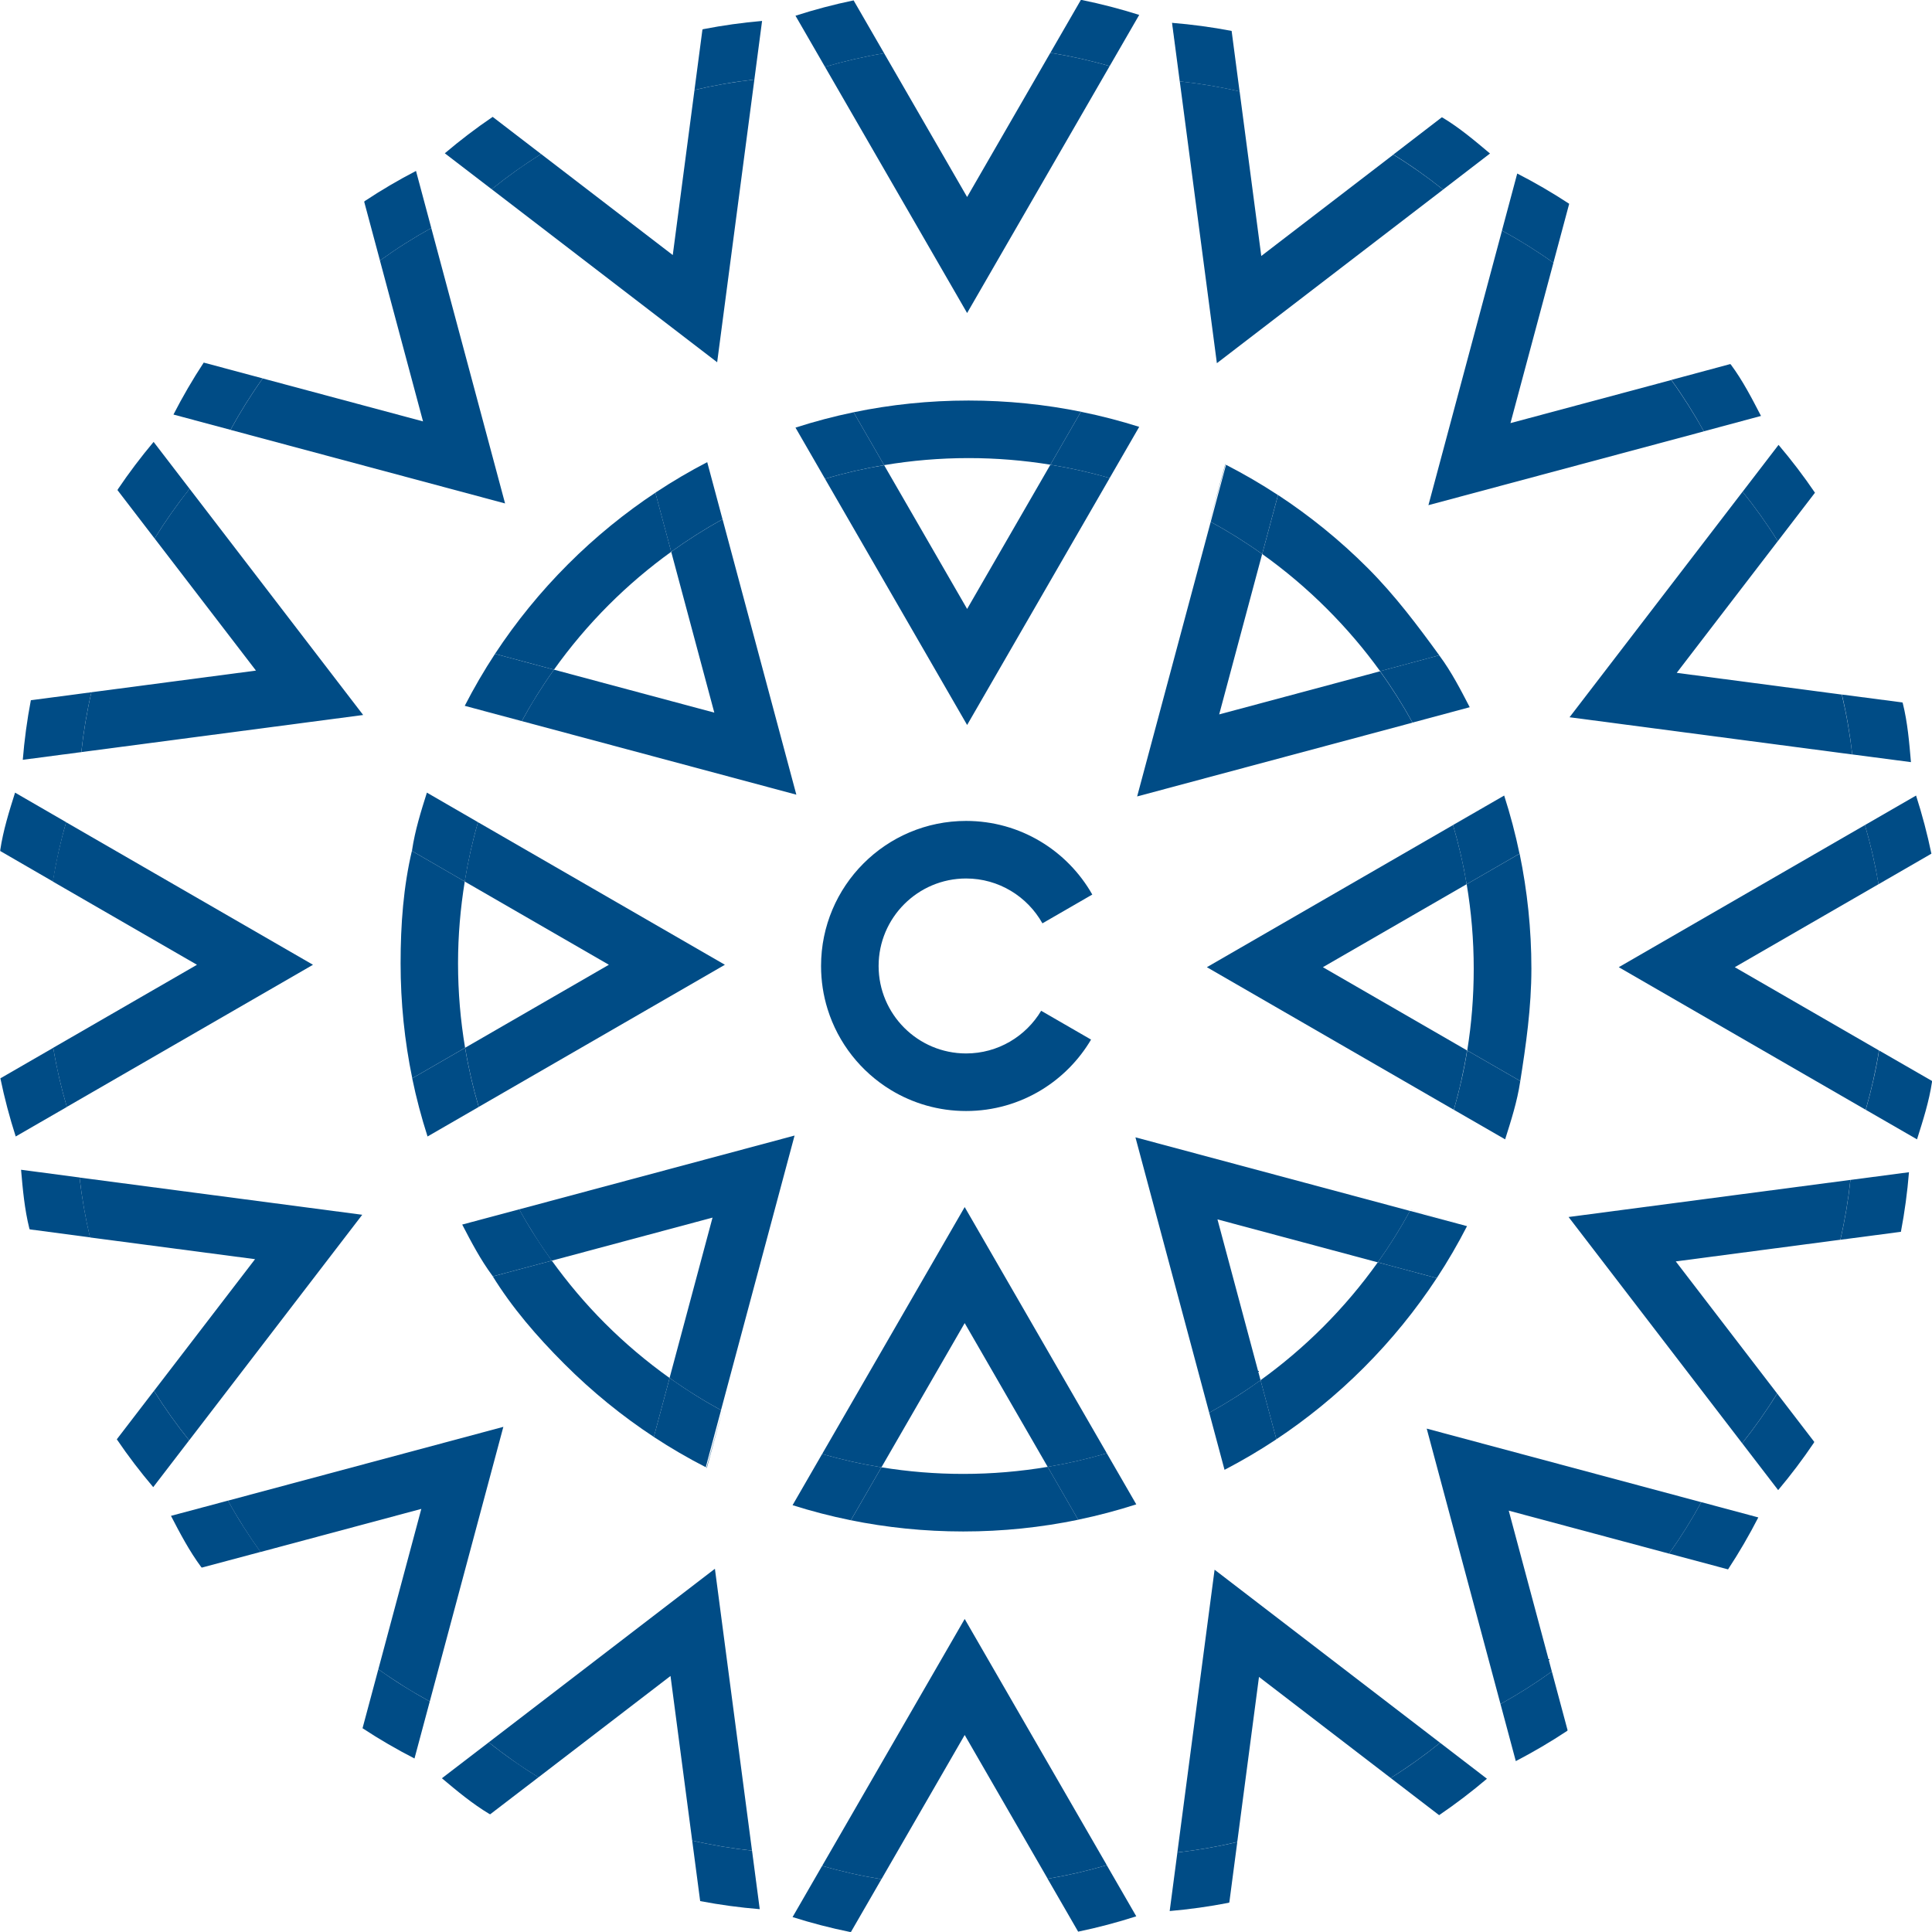 <?xml version="1.0" encoding="UTF-8"?> <svg xmlns="http://www.w3.org/2000/svg" width="300" height="300" viewBox="0 0 300 300" fill="none"> <path fill-rule="evenodd" clip-rule="evenodd" d="M150.013 163.579C142.523 163.579 136.43 157.486 136.43 149.995C136.43 142.506 142.523 136.411 150.013 136.411C155.1 136.411 159.54 139.225 161.867 143.376L169.61 138.905C165.741 132.081 158.417 127.473 150.013 127.473C137.576 127.473 127.493 137.557 127.493 149.995C127.493 152.327 127.847 154.577 128.506 156.692C130.15 161.983 133.693 166.436 138.335 169.257C141.741 171.326 145.738 172.518 150.013 172.518C154.288 172.518 158.285 171.326 161.69 169.257C164.867 167.327 167.529 164.631 169.42 161.427L161.672 156.953C159.298 160.919 154.962 163.579 150.013 163.579Z" fill="#004C86"></path> <path fill-rule="evenodd" clip-rule="evenodd" d="M162.25 227.026L156.595 217.231Z" fill="#004C86"></path> <path fill-rule="evenodd" clip-rule="evenodd" d="M149.796 187.432L127.661 225.777C130.662 226.643 133.736 227.334 136.87 227.843L137.339 227.03L137.903 226.054L149.796 205.449L156.6 217.235L162.255 227.03L162.684 227.774C165.811 227.25 168.875 226.543 171.867 225.662L163.379 210.96L149.796 187.432Z" fill="#004C86"></path> <path fill-rule="evenodd" clip-rule="evenodd" d="M162.245 227.03L156.59 217.235L149.788 205.45L162.245 227.03Z" fill="#004C86"></path> <path fill-rule="evenodd" clip-rule="evenodd" d="M137.332 227.027L136.862 227.84L137.895 226.051L137.332 227.027Z" fill="#004C86"></path> <path fill-rule="evenodd" clip-rule="evenodd" d="M162.682 227.774C158.415 228.49 154.037 228.868 149.57 228.868C145.247 228.868 141.004 228.514 136.868 227.843L132.136 236.04H131.985C137.668 237.197 143.549 237.806 149.57 237.806C155.685 237.806 161.656 237.178 167.422 235.985L163.378 228.978L162.682 227.774Z" fill="#004C86"></path> <path fill-rule="evenodd" clip-rule="evenodd" d="M136.867 227.841C133.733 227.332 130.66 226.641 127.659 225.774L123.069 233.724C125.98 234.644 128.954 235.42 131.985 236.036H132.135L136.867 227.841Z" fill="#004C86"></path> <path fill-rule="evenodd" clip-rule="evenodd" d="M171.857 225.656C168.865 226.537 165.801 227.244 162.674 227.768L163.369 228.972L167.414 235.979C170.485 235.342 173.495 234.543 176.441 233.596L171.857 225.656Z" fill="#004C86"></path> <path fill-rule="evenodd" clip-rule="evenodd" d="M132.134 236.041L136.866 227.844Z" fill="#004C86"></path> <path fill-rule="evenodd" clip-rule="evenodd" d="M162.251 290.986L156.596 281.191Z" fill="#004C86"></path> <path fill-rule="evenodd" clip-rule="evenodd" d="M149.796 251.39L127.661 289.735C130.662 290.601 133.736 291.292 136.87 291.801L137.339 290.988L137.903 290.012L149.796 269.407L156.6 281.193L162.255 290.988L162.684 291.732C165.811 291.207 168.875 290.501 171.867 289.62L163.379 274.918L149.796 251.39Z" fill="#004C86"></path> <path fill-rule="evenodd" clip-rule="evenodd" d="M162.245 290.988L156.59 281.193L149.788 269.408L162.245 290.988Z" fill="#004C86"></path> <path fill-rule="evenodd" clip-rule="evenodd" d="M137.332 290.995L136.862 291.808L137.895 290.019L137.332 290.995Z" fill="#004C86"></path> <path fill-rule="evenodd" clip-rule="evenodd" d="M136.867 291.799C133.733 291.29 130.66 290.599 127.659 289.732L123.069 297.682C125.98 298.602 128.954 299.378 131.985 299.996H132.135L136.867 291.799Z" fill="#004C86"></path> <path fill-rule="evenodd" clip-rule="evenodd" d="M171.857 289.624C168.865 290.505 165.801 291.211 162.674 291.736L163.369 292.94L167.414 299.946C170.485 299.312 173.495 298.511 176.441 297.564L171.857 289.624Z" fill="#004C86"></path> <path fill-rule="evenodd" clip-rule="evenodd" d="M132.133 300L136.865 291.803Z" fill="#004C86"></path> <path fill-rule="evenodd" clip-rule="evenodd" d="M137.71 72.973L143.365 82.768Z" fill="#004C86"></path> <path fill-rule="evenodd" clip-rule="evenodd" d="M150.175 112.576L172.31 74.231C169.309 73.364 166.236 72.674 163.102 72.165L162.632 72.978L162.069 73.954L150.175 94.558L143.371 82.772L137.717 72.978L137.288 72.234C134.16 72.757 131.097 73.464 128.104 74.346L136.592 89.047L150.175 112.576Z" fill="#004C86"></path> <path fill-rule="evenodd" clip-rule="evenodd" d="M137.71 72.973L143.365 82.768L150.168 94.552L137.71 72.973Z" fill="#004C86"></path> <path fill-rule="evenodd" clip-rule="evenodd" d="M162.627 72.978L163.097 72.165L162.063 73.954L162.627 72.978Z" fill="#004C86"></path> <path fill-rule="evenodd" clip-rule="evenodd" d="M137.287 72.226C141.554 71.51 145.932 71.132 150.399 71.132C154.722 71.132 158.965 71.486 163.101 72.157L167.833 63.961H167.984C162.301 62.804 156.42 62.194 150.399 62.194C144.284 62.194 138.313 62.822 132.547 64.016L136.592 71.021L137.287 72.226Z" fill="#004C86"></path> <path fill-rule="evenodd" clip-rule="evenodd" d="M163.098 72.165C166.232 72.673 169.307 73.363 172.306 74.231L176.896 66.281C173.985 65.361 171.011 64.585 167.98 63.968H167.83L163.098 72.165Z" fill="#004C86"></path> <path fill-rule="evenodd" clip-rule="evenodd" d="M128.105 74.34C131.098 73.459 134.161 72.751 137.288 72.228L136.593 71.023L132.548 64.018C129.479 64.653 126.467 65.453 123.522 66.4L128.105 74.34Z" fill="#004C86"></path> <path fill-rule="evenodd" clip-rule="evenodd" d="M167.83 63.968L163.098 72.165Z" fill="#004C86"></path> <path fill-rule="evenodd" clip-rule="evenodd" d="M137.71 9.005L143.365 18.8Z" fill="#004C86"></path> <path fill-rule="evenodd" clip-rule="evenodd" d="M150.172 48.607L172.307 10.263C169.306 9.396 166.233 8.706 163.099 8.197L162.629 9.01L162.066 9.986L150.172 30.59L143.369 18.805L137.714 9.01L137.285 8.266C134.157 8.789 131.094 9.497 128.102 10.378L136.589 25.08L150.172 48.607Z" fill="#004C86"></path> <path fill-rule="evenodd" clip-rule="evenodd" d="M137.71 9.005L143.365 18.8L150.168 30.584L137.71 9.005Z" fill="#004C86"></path> <path fill-rule="evenodd" clip-rule="evenodd" d="M162.629 9.01L163.098 8.197L162.065 9.986L162.629 9.01Z" fill="#004C86"></path> <path fill-rule="evenodd" clip-rule="evenodd" d="M163.099 8.197C166.233 8.706 169.308 9.396 172.307 10.263L176.897 2.314C173.986 1.392 171.012 0.617 167.981 0H167.831L163.099 8.197Z" fill="#004C86"></path> <path fill-rule="evenodd" clip-rule="evenodd" d="M128.105 10.382C131.098 9.501 134.161 8.793 137.288 8.27L136.593 7.065L132.548 0.06C129.479 0.694 126.467 1.495 123.522 2.442L128.105 10.382Z" fill="#004C86"></path> <path fill-rule="evenodd" clip-rule="evenodd" d="M167.831 0L163.099 8.197Z" fill="#004C86"></path> <path fill-rule="evenodd" clip-rule="evenodd" d="M215.261 275.565L206.289 268.68Z" fill="#004C86"></path> <path fill-rule="evenodd" clip-rule="evenodd" d="M188.6 243.744L182.821 287.643C185.926 287.295 189.029 286.756 192.12 286.026L192.242 285.097L192.389 283.979L195.495 260.391L206.289 268.676L215.261 275.561L215.943 276.083C218.631 274.403 221.191 272.576 223.618 270.618L210.151 260.284L188.6 243.744Z" fill="#004C86"></path> <path fill-rule="evenodd" clip-rule="evenodd" d="M215.264 275.564L206.293 268.678L195.498 260.394L215.264 275.564Z" fill="#004C86"></path> <path fill-rule="evenodd" clip-rule="evenodd" d="M192.245 285.099L192.123 286.028L192.392 283.979L192.245 285.099Z" fill="#004C86"></path> <path fill-rule="evenodd" clip-rule="evenodd" d="M192.124 286.028C189.034 286.759 185.93 287.297 182.825 287.645L181.628 296.745C184.668 296.483 187.712 296.06 190.749 295.471L190.889 295.412L192.124 286.028Z" fill="#004C86"></path> <path fill-rule="evenodd" clip-rule="evenodd" d="M223.619 270.62C221.191 272.579 218.631 274.405 215.943 276.085L217.046 276.933L223.464 281.857C226.057 280.095 228.532 278.204 230.892 276.202L223.619 270.62Z" fill="#004C86"></path> <path fill-rule="evenodd" clip-rule="evenodd" d="M190.89 295.412L192.126 286.028Z" fill="#004C86"></path> <path fill-rule="evenodd" clip-rule="evenodd" d="M84.696 24.433L93.668 31.318Z" fill="#004C86"></path> <path fill-rule="evenodd" clip-rule="evenodd" d="M111.36 56.252L117.139 12.354C114.035 12.703 110.931 13.241 107.841 13.97L107.719 14.901L107.571 16.019L104.466 39.606L93.671 31.322L84.699 24.436L84.018 23.914C81.329 25.594 78.769 27.42 76.343 29.378L89.809 39.714L111.36 56.252Z" fill="#004C86"></path> <path fill-rule="evenodd" clip-rule="evenodd" d="M84.696 24.433L93.668 31.318L104.464 39.603L84.696 24.433Z" fill="#004C86"></path> <path fill-rule="evenodd" clip-rule="evenodd" d="M107.718 14.902L107.842 13.971L107.571 16.019L107.718 14.902Z" fill="#004C86"></path> <path fill-rule="evenodd" clip-rule="evenodd" d="M107.839 13.969C110.93 13.238 114.034 12.7 117.138 12.352L118.335 3.251C115.295 3.515 112.251 3.936 109.215 4.526L109.075 4.584L107.839 13.969Z" fill="#004C86"></path> <path fill-rule="evenodd" clip-rule="evenodd" d="M76.346 29.383C78.772 27.425 81.332 25.599 84.021 23.919L82.916 23.072L76.5 18.148C73.906 19.91 71.431 21.801 69.071 23.802L76.346 29.383Z" fill="#004C86"></path> <path fill-rule="evenodd" clip-rule="evenodd" d="M109.074 4.591L107.839 13.976Z" fill="#004C86"></path> <path fill-rule="evenodd" clip-rule="evenodd" d="M213.114 195.786L202.19 192.859Z" fill="#004C86"></path> <path fill-rule="evenodd" clip-rule="evenodd" d="M176.31 176.604L187.767 219.372C190.5 217.863 193.164 216.177 195.738 214.321L195.496 213.415L195.204 212.325L189.048 189.345L202.191 192.867L213.114 195.795L213.944 196.017C215.784 193.436 217.451 190.768 218.944 188.03L202.549 183.635L176.31 176.604Z" fill="#004C86"></path> <path fill-rule="evenodd" clip-rule="evenodd" d="M213.117 195.789L202.193 192.862L189.05 189.341L213.117 195.789Z" fill="#004C86"></path> <path fill-rule="evenodd" clip-rule="evenodd" d="M195.497 213.407L195.74 214.314L195.205 212.317L195.497 213.407Z" fill="#004C86"></path> <path fill-rule="evenodd" clip-rule="evenodd" d="M213.942 196.012C211.431 199.535 208.601 202.899 205.442 206.058C202.386 209.114 199.136 211.864 195.737 214.314L198.187 223.457L198.079 223.565C202.916 220.363 207.506 216.636 211.762 212.378C216.086 208.054 219.863 203.387 223.098 198.465L215.286 196.371L213.942 196.012Z" fill="#004C86"></path> <path fill-rule="evenodd" clip-rule="evenodd" d="M219.018 187.835L227.94 190.396L219.051 187.835H219.018Z" fill="#004C86"></path> <path fill-rule="evenodd" clip-rule="evenodd" d="M195.742 214.316C193.165 216.173 190.503 217.858 187.77 219.367L190.145 228.234C192.853 226.827 195.504 225.272 198.084 223.565L198.191 223.458L195.742 214.316Z" fill="#004C86"></path> <path fill-rule="evenodd" clip-rule="evenodd" d="M218.943 188.022C217.45 190.761 215.783 193.428 213.943 196.01L215.287 196.369L223.1 198.463C224.821 195.843 226.386 193.147 227.799 190.395L218.943 188.022Z" fill="#004C86"></path> <path fill-rule="evenodd" clip-rule="evenodd" d="M198.188 223.458L195.737 214.316Z" fill="#004C86"></path> <path fill-rule="evenodd" clip-rule="evenodd" d="M258.344 241.018L247.42 238.09Z" fill="#004C86"></path> <path fill-rule="evenodd" clip-rule="evenodd" d="M221.539 221.834L232.997 264.602C235.731 263.092 238.393 261.407 240.969 259.551L240.726 258.644L240.434 257.555L234.277 234.575L247.42 238.096L258.344 241.025L259.174 241.247C261.014 238.665 262.681 235.998 264.174 233.259L247.778 228.866L221.539 221.834Z" fill="#004C86"></path> <path fill-rule="evenodd" clip-rule="evenodd" d="M258.344 241.022L247.42 238.094L234.277 234.572L258.344 241.022Z" fill="#004C86"></path> <path fill-rule="evenodd" clip-rule="evenodd" d="M240.727 258.636L240.971 259.543L240.436 257.547L240.727 258.636Z" fill="#004C86"></path> <path fill-rule="evenodd" clip-rule="evenodd" d="M240.97 259.547C238.394 261.403 235.732 263.088 232.997 264.598L235.373 273.465C238.08 272.058 240.731 270.503 243.311 268.796L243.419 268.688L240.97 259.547Z" fill="#004C86"></path> <path fill-rule="evenodd" clip-rule="evenodd" d="M264.174 233.252C262.681 235.991 261.014 238.658 259.174 241.239L260.518 241.6L268.33 243.693C270.053 241.072 271.616 238.378 273.03 235.625L264.174 233.252Z" fill="#004C86"></path> <path fill-rule="evenodd" clip-rule="evenodd" d="M243.415 268.687L240.966 259.546Z" fill="#004C86"></path> <path fill-rule="evenodd" clip-rule="evenodd" d="M86.845 104.213L97.768 107.141Z" fill="#004C86"></path> <path fill-rule="evenodd" clip-rule="evenodd" d="M123.656 123.397L112.197 80.628C109.464 82.137 106.801 83.824 104.226 85.68L104.468 86.587L104.76 87.676L110.917 110.656L97.773 107.135L86.85 104.206L86.02 103.984C84.18 106.566 82.513 109.233 81.022 111.972L97.416 116.365L123.656 123.397Z" fill="#004C86"></path> <path fill-rule="evenodd" clip-rule="evenodd" d="M86.845 104.213L97.768 107.141L110.911 110.663L86.845 104.213Z" fill="#004C86"></path> <path fill-rule="evenodd" clip-rule="evenodd" d="M104.466 86.59L104.224 85.684L104.758 87.68L104.466 86.59Z" fill="#004C86"></path> <path fill-rule="evenodd" clip-rule="evenodd" d="M86.02 103.984C88.532 100.461 91.362 97.097 94.52 93.937C97.576 90.88 100.827 88.13 104.227 85.68L101.777 76.537L101.883 76.431C97.046 79.632 92.458 83.359 88.201 87.618C83.876 91.941 80.099 96.609 76.864 101.53L84.678 103.623L86.02 103.984Z" fill="#004C86"></path> <path fill-rule="evenodd" clip-rule="evenodd" d="M80.986 112.162L72.098 109.601L80.97 112.162H80.986Z" fill="#004C86"></path> <path fill-rule="evenodd" clip-rule="evenodd" d="M104.22 85.679C106.796 83.822 109.458 82.136 112.191 80.626L109.816 71.761C107.108 73.168 104.457 74.723 101.877 76.43L101.77 76.536L104.22 85.679Z" fill="#004C86"></path> <path fill-rule="evenodd" clip-rule="evenodd" d="M81.021 111.974C82.513 109.235 84.18 106.568 86.02 103.987L84.677 103.626L76.864 101.533C75.142 104.153 73.579 106.848 72.165 109.6L81.021 111.974Z" fill="#004C86"></path> <path fill-rule="evenodd" clip-rule="evenodd" d="M101.77 76.539L104.219 85.682Z" fill="#004C86"></path> <path fill-rule="evenodd" clip-rule="evenodd" d="M41.624 58.983L52.548 61.91Z" fill="#004C86"></path> <path fill-rule="evenodd" clip-rule="evenodd" d="M78.428 78.175L66.969 35.407C64.236 36.915 61.572 38.6 58.998 40.458L59.24 41.365L59.532 42.454L65.688 65.434L52.545 61.911L41.622 58.984L40.792 58.762C38.952 61.343 37.285 64.011 35.792 66.749L52.188 71.143L78.428 78.175Z" fill="#004C86"></path> <path fill-rule="evenodd" clip-rule="evenodd" d="M41.624 58.983L52.548 61.91L65.691 65.433L41.624 58.983Z" fill="#004C86"></path> <path fill-rule="evenodd" clip-rule="evenodd" d="M59.245 41.358L59.003 40.451L59.537 42.446L59.245 41.358Z" fill="#004C86"></path> <path fill-rule="evenodd" clip-rule="evenodd" d="M35.859 66.668L27.064 64.372L35.889 66.668H35.859Z" fill="#004C86"></path> <path fill-rule="evenodd" clip-rule="evenodd" d="M59.001 40.459C61.577 38.601 64.237 36.916 66.972 35.408L64.596 26.541C61.889 27.948 59.237 29.503 56.657 31.21L56.55 31.316L59.001 40.459Z" fill="#004C86"></path> <path fill-rule="evenodd" clip-rule="evenodd" d="M35.789 66.744C37.282 64.006 38.949 61.339 40.789 58.757L39.447 58.397L31.633 56.304C29.911 58.924 28.348 61.618 26.935 64.37L35.789 66.744Z" fill="#004C86"></path> <path fill-rule="evenodd" clip-rule="evenodd" d="M56.55 31.311L58.999 40.454Z" fill="#004C86"></path> <path fill-rule="evenodd" clip-rule="evenodd" d="M284.917 192.623L273.705 194.1Z" fill="#004C86"></path> <path fill-rule="evenodd" clip-rule="evenodd" d="M243.568 188.976L270.52 224.103C272.468 221.662 274.283 219.086 275.952 216.384L275.382 215.641L274.694 214.745L260.213 195.871L273.704 194.095L284.916 192.618L285.767 192.507C286.48 189.417 286.999 186.315 287.33 183.215L270.502 185.429L243.568 188.976Z" fill="#004C86"></path> <path fill-rule="evenodd" clip-rule="evenodd" d="M284.919 192.623L273.708 194.1L260.218 195.875L284.919 192.623Z" fill="#004C86"></path> <path fill-rule="evenodd" clip-rule="evenodd" d="M275.388 215.644L275.958 216.39L274.7 214.75L275.388 215.644Z" fill="#004C86"></path> <path fill-rule="evenodd" clip-rule="evenodd" d="M275.956 216.386C274.287 219.087 272.472 221.663 270.524 224.104L276.111 231.385C278.075 229.05 279.929 226.598 281.659 224.034L281.717 223.894L275.956 216.386Z" fill="#004C86"></path> <path fill-rule="evenodd" clip-rule="evenodd" d="M287.336 183.218C287.006 186.32 286.486 189.422 285.773 192.512L287.152 192.33L295.172 191.274C295.761 188.194 296.174 185.105 296.425 182.022L287.336 183.218Z" fill="#004C86"></path> <path fill-rule="evenodd" clip-rule="evenodd" d="M281.712 223.894L275.951 216.386Z" fill="#004C86"></path> <path fill-rule="evenodd" clip-rule="evenodd" d="M15.044 107.384L26.255 105.907Z" fill="#004C86"></path> <path fill-rule="evenodd" clip-rule="evenodd" d="M56.391 111.024L29.44 75.897C27.491 78.338 25.677 80.914 24.007 83.615L24.578 84.359L25.265 85.254L39.746 104.129L26.256 105.904L15.043 107.381L14.192 107.493C13.479 110.583 12.96 113.684 12.629 116.785L29.458 114.57L56.391 111.024Z" fill="#004C86"></path> <path fill-rule="evenodd" clip-rule="evenodd" d="M15.044 107.376L26.255 105.9L39.745 104.124L15.044 107.376Z" fill="#004C86"></path> <path fill-rule="evenodd" clip-rule="evenodd" d="M24.578 84.358L24.008 83.614L25.265 85.254L24.578 84.358Z" fill="#004C86"></path> <path fill-rule="evenodd" clip-rule="evenodd" d="M12.689 116.765L3.655 117.939L12.717 116.754L12.689 116.765Z" fill="#004C86"></path> <path fill-rule="evenodd" clip-rule="evenodd" d="M24.007 83.619C25.677 80.918 27.491 78.342 29.44 75.901L23.852 68.618C21.889 70.955 20.034 73.405 18.304 75.971L18.246 76.11L24.007 83.619Z" fill="#004C86"></path> <path fill-rule="evenodd" clip-rule="evenodd" d="M12.626 116.785C12.957 113.685 13.476 110.583 14.189 107.493L12.81 107.675L4.791 108.731C4.202 111.811 3.789 114.898 3.537 117.982L12.626 116.785Z" fill="#004C86"></path> <path fill-rule="evenodd" clip-rule="evenodd" d="M18.246 76.106L24.009 83.615Z" fill="#004C86"></path> <path fill-rule="evenodd" clip-rule="evenodd" d="M227 137.73L217.206 143.385Z" fill="#004C86"></path> <path fill-rule="evenodd" clip-rule="evenodd" d="M187.402 150.185L225.742 172.324C226.61 169.323 227.3 166.248 227.808 163.114L226.996 162.645L226.019 162.081L205.417 150.185L217.202 143.381L226.996 137.727L227.739 137.298C227.216 134.17 226.509 131.106 225.628 128.113L210.928 136.602L187.402 150.185Z" fill="#004C86"></path> <path fill-rule="evenodd" clip-rule="evenodd" d="M227 137.73L217.206 143.385L205.423 150.189L227 137.73Z" fill="#004C86"></path> <path fill-rule="evenodd" clip-rule="evenodd" d="M226.998 162.646L227.81 163.115L226.021 162.082L226.998 162.646Z" fill="#004C86"></path> <path fill-rule="evenodd" clip-rule="evenodd" d="M227.746 137.297C228.462 141.565 228.84 145.944 228.84 150.412C228.84 154.735 228.503 158.977 227.832 163.115L236.047 167.847V167.999C236.947 162.314 237.794 156.432 237.794 150.412C237.794 144.295 237.158 138.324 235.965 132.557L228.955 136.601L227.746 137.297Z" fill="#004C86"></path> <path fill-rule="evenodd" clip-rule="evenodd" d="M225.677 128.066L233.664 123.434L225.701 128.042L225.677 128.066Z" fill="#004C86"></path> <path fill-rule="evenodd" clip-rule="evenodd" d="M227.829 163.118C227.321 166.252 226.621 169.327 225.755 172.328L233.717 176.918C234.638 174.007 235.593 171.033 236.044 168.002V167.85L227.829 163.118Z" fill="#004C86"></path> <path fill-rule="evenodd" clip-rule="evenodd" d="M225.628 128.116C226.509 131.109 227.216 134.173 227.74 137.301L228.944 136.605L235.949 132.559C235.314 129.488 234.515 126.478 233.568 123.532L225.628 128.116Z" fill="#004C86"></path> <path fill-rule="evenodd" clip-rule="evenodd" d="M236.01 167.849L227.814 163.117Z" fill="#004C86"></path> <path fill-rule="evenodd" clip-rule="evenodd" d="M290.957 137.73L281.163 143.385Z" fill="#004C86"></path> <path fill-rule="evenodd" clip-rule="evenodd" d="M251.361 150.185L289.701 172.324C290.567 169.323 291.259 166.248 291.766 163.114L290.955 162.645L289.978 162.081L269.376 150.185L281.161 143.381L290.955 137.727L291.699 137.298C291.174 134.17 290.466 131.106 289.587 128.113L274.886 136.602L251.361 150.185Z" fill="#004C86"></path> <path fill-rule="evenodd" clip-rule="evenodd" d="M290.957 137.73L281.163 143.385L269.379 150.189L290.957 137.73Z" fill="#004C86"></path> <path fill-rule="evenodd" clip-rule="evenodd" d="M290.957 162.646L291.768 163.115L289.98 162.082L290.957 162.646Z" fill="#004C86"></path> <path fill-rule="evenodd" clip-rule="evenodd" d="M291.786 163.118C291.279 166.252 290.579 169.327 289.713 172.328L297.673 176.918C298.595 174.007 299.55 171.033 300 168.002V167.85L291.786 163.118Z" fill="#004C86"></path> <path fill-rule="evenodd" clip-rule="evenodd" d="M289.586 128.116C290.467 131.109 291.173 134.173 291.698 137.301L292.902 136.605L299.907 132.559C299.271 129.488 298.472 126.478 297.526 123.532L289.586 128.116Z" fill="#004C86"></path> <path fill-rule="evenodd" clip-rule="evenodd" d="M299.961 167.849L291.764 163.117Z" fill="#004C86"></path> <path fill-rule="evenodd" clip-rule="evenodd" d="M72.964 162.269L82.758 156.614Z" fill="#004C86"></path> <path fill-rule="evenodd" clip-rule="evenodd" d="M112.561 149.808L74.221 127.67C73.354 130.671 72.664 133.744 72.155 136.88L72.968 137.348L73.944 137.913L94.546 149.808L82.761 156.613L72.968 162.267L72.224 162.696C72.747 165.824 73.455 168.888 74.336 171.879L89.035 163.392L112.561 149.808Z" fill="#004C86"></path> <path fill-rule="evenodd" clip-rule="evenodd" d="M72.963 162.266L82.757 156.612L94.54 149.807L72.963 162.266Z" fill="#004C86"></path> <path fill-rule="evenodd" clip-rule="evenodd" d="M72.968 137.35L72.155 136.882L73.944 137.915L72.968 137.35Z" fill="#004C86"></path> <path fill-rule="evenodd" clip-rule="evenodd" d="M72.218 162.696C71.502 158.429 71.124 154.049 71.124 149.582C71.124 145.258 71.496 141.015 72.167 136.879L63.989 132.147V131.995C62.638 137.68 62.205 143.562 62.205 149.582C62.205 155.697 62.825 161.669 64.017 167.436L71.018 163.391L72.218 162.696Z" fill="#004C86"></path> <path fill-rule="evenodd" clip-rule="evenodd" d="M74.306 171.904L66.343 176.511L74.295 171.916C74.295 171.916 74.306 171.906 74.306 171.904Z" fill="#004C86"></path> <path fill-rule="evenodd" clip-rule="evenodd" d="M72.166 136.879C72.675 133.743 73.357 130.67 74.223 127.669L66.288 123.079C65.368 125.989 64.439 128.964 63.988 131.995V132.146L72.166 136.879Z" fill="#004C86"></path> <path fill-rule="evenodd" clip-rule="evenodd" d="M74.329 171.886C73.448 168.895 72.74 165.83 72.217 162.703L71.012 163.399L64.008 167.443C64.643 170.514 65.442 173.526 66.389 176.472L74.329 171.886Z" fill="#004C86"></path> <path fill-rule="evenodd" clip-rule="evenodd" d="M63.958 132.152L72.154 136.884Z" fill="#004C86"></path> <path fill-rule="evenodd" clip-rule="evenodd" d="M9.007 162.269L18.802 156.614Z" fill="#004C86"></path> <path fill-rule="evenodd" clip-rule="evenodd" d="M48.601 149.81L10.26 127.672C9.394 130.673 8.702 133.746 8.195 136.882L9.008 137.35L9.984 137.915L30.586 149.81L18.802 156.615L9.008 162.269L8.263 162.698C8.787 165.826 9.495 168.89 10.376 171.881L25.075 163.394L48.601 149.81Z" fill="#004C86"></path> <path fill-rule="evenodd" clip-rule="evenodd" d="M9.005 162.266L18.8 156.612L30.583 149.807L9.005 162.266Z" fill="#004C86"></path> <path fill-rule="evenodd" clip-rule="evenodd" d="M9.006 137.35L8.195 136.882L9.984 137.915L9.006 137.35Z" fill="#004C86"></path> <path fill-rule="evenodd" clip-rule="evenodd" d="M10.418 171.84L2.521 176.381L10.439 171.818L10.418 171.84Z" fill="#004C86"></path> <path fill-rule="evenodd" clip-rule="evenodd" d="M8.217 136.879C8.726 133.743 9.408 130.67 10.274 127.669L2.339 123.079C1.418 125.989 0.49 128.964 0.039 131.995V132.146L8.217 136.879Z" fill="#004C86"></path> <path fill-rule="evenodd" clip-rule="evenodd" d="M10.381 171.886C9.5 168.895 8.792 165.83 8.269 162.703L7.064 163.399L0.06 167.443C0.694 170.514 1.493 173.526 2.44 176.472L10.381 171.886Z" fill="#004C86"></path> <path fill-rule="evenodd" clip-rule="evenodd" d="M0 132.152L8.196 136.884Z" fill="#004C86"></path> <path fill-rule="evenodd" clip-rule="evenodd" d="M275.536 84.706L268.651 93.679Z" fill="#004C86"></path> <path fill-rule="evenodd" clip-rule="evenodd" d="M243.718 111.374L287.611 117.154C287.264 114.049 286.725 110.945 285.995 107.855L285.066 107.732L283.947 107.585L260.362 104.479L268.645 93.683L275.531 84.71L276.053 84.029C274.373 81.34 272.546 78.779 270.589 76.353L260.256 89.82L243.718 111.374Z" fill="#004C86"></path> <path fill-rule="evenodd" clip-rule="evenodd" d="M275.534 84.706L268.65 93.679L260.365 104.475L275.534 84.706Z" fill="#004C86"></path> <path fill-rule="evenodd" clip-rule="evenodd" d="M285.069 107.729L285.998 107.852L283.951 107.582L285.069 107.729Z" fill="#004C86"></path> <path fill-rule="evenodd" clip-rule="evenodd" d="M286.011 107.848C286.741 110.937 287.271 114.046 287.619 117.149L296.731 118.344C296.468 115.301 296.212 112.188 295.468 109.216L295.41 109.076L286.011 107.848Z" fill="#004C86"></path> <path fill-rule="evenodd" clip-rule="evenodd" d="M270.592 76.355C272.549 78.782 274.376 81.343 276.056 84.032L276.903 82.928L281.826 76.51C280.065 73.915 278.174 71.44 276.171 69.081L270.592 76.355Z" fill="#004C86"></path> <path fill-rule="evenodd" clip-rule="evenodd" d="M295.374 109.093L285.99 107.858Z" fill="#004C86"></path> <path fill-rule="evenodd" clip-rule="evenodd" d="M24.433 215.291L31.318 206.317Z" fill="#004C86"></path> <path fill-rule="evenodd" clip-rule="evenodd" d="M56.248 188.629L12.354 182.851C12.703 185.954 13.241 189.058 13.971 192.149L14.901 192.272L16.019 192.42L39.604 195.524L31.32 206.321L24.435 215.295L23.913 215.975C25.593 218.664 27.42 221.224 29.377 223.652L39.71 210.185L56.248 188.629Z" fill="#004C86"></path> <path fill-rule="evenodd" clip-rule="evenodd" d="M24.433 215.291L31.318 206.317L39.601 195.521L24.433 215.291Z" fill="#004C86"></path> <path fill-rule="evenodd" clip-rule="evenodd" d="M14.899 192.273L13.97 192.15L16.017 192.421L14.899 192.273Z" fill="#004C86"></path> <path fill-rule="evenodd" clip-rule="evenodd" d="M29.4 223.594L23.842 230.814L29.412 223.567C29.412 223.567 29.4 223.596 29.4 223.594Z" fill="#004C86"></path> <path fill-rule="evenodd" clip-rule="evenodd" d="M13.982 192.137C13.251 189.048 12.705 185.946 12.358 182.841L3.271 181.639C3.533 184.68 3.814 187.782 4.556 190.756L4.616 190.896L13.982 192.137Z" fill="#004C86"></path> <path fill-rule="evenodd" clip-rule="evenodd" d="M29.372 223.648C27.415 221.22 25.588 218.661 23.908 215.972L23.061 217.076L18.138 223.494C19.898 226.087 21.79 228.563 23.793 230.923L29.372 223.648Z" fill="#004C86"></path> <path fill-rule="evenodd" clip-rule="evenodd" d="M4.581 190.909L13.964 192.144Z" fill="#004C86"></path> <path fill-rule="evenodd" clip-rule="evenodd" d="M195.768 86.853L192.841 97.778Z" fill="#004C86"></path> <path fill-rule="evenodd" clip-rule="evenodd" d="M176.575 123.671L219.338 112.212C217.83 109.478 216.144 106.814 214.287 104.24L213.381 104.482L212.292 104.774L189.315 110.932L192.836 97.786L195.763 86.861L195.985 86.031C193.404 84.191 190.737 82.524 187.999 81.031L183.606 97.428L176.575 123.671Z" fill="#004C86"></path> <path fill-rule="evenodd" clip-rule="evenodd" d="M195.772 86.853L192.845 97.778L189.323 110.923L195.772 86.853Z" fill="#004C86"></path> <path fill-rule="evenodd" clip-rule="evenodd" d="M213.385 104.478L214.291 104.234L212.296 104.77L213.385 104.478Z" fill="#004C86"></path> <path fill-rule="evenodd" clip-rule="evenodd" d="M195.993 86.028C199.516 88.538 202.88 91.37 206.038 94.528C209.096 97.584 211.856 100.823 214.307 104.222L223.462 101.759L223.568 101.867C220.186 97.21 216.627 92.453 212.37 88.194C208.047 83.871 203.374 80.099 198.453 76.864L196.356 84.682L195.993 86.028Z" fill="#004C86"></path> <path fill-rule="evenodd" clip-rule="evenodd" d="M187.846 80.965L190.295 72.076H190.257L187.846 80.931V80.965Z" fill="#004C86"></path> <path fill-rule="evenodd" clip-rule="evenodd" d="M214.298 104.221C216.155 106.797 217.834 109.466 219.343 112.2L228.218 109.816C226.811 107.107 225.384 104.328 223.559 101.866L223.453 101.76L214.298 104.221Z" fill="#004C86"></path> <path fill-rule="evenodd" clip-rule="evenodd" d="M188.004 81.031C190.741 82.524 193.409 84.191 195.99 86.031L196.349 84.688L198.443 76.873C195.823 75.151 193.129 73.588 190.377 72.175L188.004 81.031Z" fill="#004C86"></path> <path fill-rule="evenodd" clip-rule="evenodd" d="M223.429 101.789L214.288 104.24Z" fill="#004C86"></path> <path fill-rule="evenodd" clip-rule="evenodd" d="M240.987 41.624L238.061 52.549Z" fill="#004C86"></path> <path fill-rule="evenodd" clip-rule="evenodd" d="M221.806 78.442L264.568 66.983C263.06 64.248 261.375 61.585 259.517 59.009L258.612 59.252L257.522 59.544L234.545 65.701L238.067 52.556L240.994 41.632L241.216 40.802C238.636 38.962 235.968 37.295 233.23 35.802L228.837 52.2L221.806 78.442Z" fill="#004C86"></path> <path fill-rule="evenodd" clip-rule="evenodd" d="M240.992 41.624L238.065 52.549L234.544 65.693L240.992 41.624Z" fill="#004C86"></path> <path fill-rule="evenodd" clip-rule="evenodd" d="M258.608 59.246L259.513 59.003L257.519 59.538L258.608 59.246Z" fill="#004C86"></path> <path fill-rule="evenodd" clip-rule="evenodd" d="M233.342 35.819L235.658 27.023H235.686L233.342 35.819Z" fill="#004C86"></path> <path fill-rule="evenodd" clip-rule="evenodd" d="M259.528 58.993C261.385 61.569 263.065 64.238 264.572 66.972L273.447 64.587C272.041 61.878 270.613 59.099 268.788 56.638L268.682 56.53L259.528 58.993Z" fill="#004C86"></path> <path fill-rule="evenodd" clip-rule="evenodd" d="M233.224 35.8C235.962 37.294 238.628 38.96 241.21 40.8L241.57 39.456L243.663 31.643C241.043 29.921 238.348 28.357 235.596 26.944L233.224 35.8Z" fill="#004C86"></path> <path fill-rule="evenodd" clip-rule="evenodd" d="M268.66 56.56L259.519 59.009Z" fill="#004C86"></path> <path fill-rule="evenodd" clip-rule="evenodd" d="M104.193 213.145L107.122 202.219Z" fill="#004C86"></path> <path fill-rule="evenodd" clip-rule="evenodd" d="M123.381 176.328L80.618 187.788C82.126 190.523 83.811 193.185 85.669 195.761L86.574 195.519L87.665 195.227L110.642 189.069L107.121 202.215L104.193 213.14L103.971 213.968C106.552 215.81 109.219 217.476 111.957 218.969L116.35 202.571L123.381 176.328Z" fill="#004C86"></path> <path fill-rule="evenodd" clip-rule="evenodd" d="M104.193 213.147L107.122 202.221L110.643 189.076L104.193 213.147Z" fill="#004C86"></path> <path fill-rule="evenodd" clip-rule="evenodd" d="M86.577 195.525L85.672 195.767L87.667 195.233L86.577 195.525Z" fill="#004C86"></path> <path fill-rule="evenodd" clip-rule="evenodd" d="M103.975 213.975C100.452 211.464 97.088 208.634 93.93 205.476C90.873 202.418 88.136 199.156 85.686 195.756L76.558 198.193L76.45 198.086C79.513 203.061 83.367 207.525 87.624 211.783C91.947 216.107 96.607 219.892 101.528 223.126L103.619 215.316L103.975 213.975Z" fill="#004C86"></path> <path fill-rule="evenodd" clip-rule="evenodd" d="M112.186 219.007L109.701 227.932H109.758L112.186 219.023V219.007Z" fill="#004C86"></path> <path fill-rule="evenodd" clip-rule="evenodd" d="M85.685 195.751C83.829 193.175 82.136 190.519 80.629 187.784L71.772 190.15C73.178 192.859 74.625 195.619 76.449 198.081L76.557 198.189L85.685 195.751Z" fill="#004C86"></path> <path fill-rule="evenodd" clip-rule="evenodd" d="M111.963 218.973C109.226 217.48 106.558 215.813 103.977 213.972L103.618 215.315L101.523 223.129C104.144 224.852 106.838 226.415 109.59 227.829L111.963 218.973Z" fill="#004C86"></path> <path fill-rule="evenodd" clip-rule="evenodd" d="M76.531 198.214L85.673 195.764Z" fill="#004C86"></path> <path fill-rule="evenodd" clip-rule="evenodd" d="M58.974 258.374L61.902 247.448Z" fill="#004C86"></path> <path fill-rule="evenodd" clip-rule="evenodd" d="M78.16 221.561L35.398 233.021C36.905 235.755 38.591 238.417 40.448 240.993L41.354 240.751L42.443 240.459L65.422 234.301L61.9 247.447L58.972 258.372L58.75 259.201C61.331 261.042 63.998 262.709 66.736 264.202L71.129 247.803L78.16 221.561Z" fill="#004C86"></path> <path fill-rule="evenodd" clip-rule="evenodd" d="M58.974 258.367L61.902 247.441L65.423 234.297L58.974 258.367Z" fill="#004C86"></path> <path fill-rule="evenodd" clip-rule="evenodd" d="M41.357 240.756L40.452 240.999L42.447 240.464L41.357 240.756Z" fill="#004C86"></path> <path fill-rule="evenodd" clip-rule="evenodd" d="M66.695 264.138L64.344 272.97L66.695 264.108V264.138Z" fill="#004C86"></path> <path fill-rule="evenodd" clip-rule="evenodd" d="M40.461 240.981C38.605 238.405 36.913 235.748 35.404 233.014L26.549 235.38C27.954 238.09 29.402 240.849 31.226 243.31L31.333 243.418L40.461 240.981Z" fill="#004C86"></path> <path fill-rule="evenodd" clip-rule="evenodd" d="M66.733 264.202C63.996 262.709 61.329 261.042 58.747 259.202L58.388 260.545L56.294 268.358C58.914 270.081 61.608 271.644 64.361 273.058L66.733 264.202Z" fill="#004C86"></path> <path fill-rule="evenodd" clip-rule="evenodd" d="M31.31 243.447L40.451 240.996Z" fill="#004C86"></path> <path fill-rule="evenodd" clip-rule="evenodd" d="M192.595 15.044L194.07 26.257Z" fill="#004C86"></path> <path fill-rule="evenodd" clip-rule="evenodd" d="M188.956 56.396L224.079 29.442C221.639 27.493 219.063 25.679 216.362 24.009L215.618 24.58L214.723 25.267L195.85 39.75L194.075 26.259L192.598 15.044L192.486 14.193C189.398 13.48 186.296 12.961 183.195 12.63L185.411 29.46L188.956 56.396Z" fill="#004C86"></path> <path fill-rule="evenodd" clip-rule="evenodd" d="M192.595 15.044L194.07 26.257L195.846 39.749L192.595 15.044Z" fill="#004C86"></path> <path fill-rule="evenodd" clip-rule="evenodd" d="M215.616 24.579L216.36 24.009L214.722 25.267L215.616 24.579Z" fill="#004C86"></path> <path fill-rule="evenodd" clip-rule="evenodd" d="M183.303 12.613L182.062 3.567L182.088 3.557L183.303 12.613Z" fill="#004C86"></path> <path fill-rule="evenodd" clip-rule="evenodd" d="M216.366 23.995C219.067 25.665 221.639 27.487 224.08 29.436L231.367 23.837C229.03 21.871 226.648 19.851 224.021 18.275L223.881 18.217L216.366 23.995Z" fill="#004C86"></path> <path fill-rule="evenodd" clip-rule="evenodd" d="M183.191 12.637C186.292 12.968 189.394 13.487 192.482 14.2L192.3 12.821L191.246 4.8C188.165 4.211 185.078 3.798 181.994 3.547L183.191 12.637Z" fill="#004C86"></path> <path fill-rule="evenodd" clip-rule="evenodd" d="M223.866 18.246L216.357 24.009Z" fill="#004C86"></path> <path fill-rule="evenodd" clip-rule="evenodd" d="M107.365 284.957L105.888 273.743Z" fill="#004C86"></path> <path fill-rule="evenodd" clip-rule="evenodd" d="M111.011 243.597L75.889 270.551C78.329 272.5 80.905 274.315 83.606 275.984L84.349 275.414L85.245 274.726L104.117 260.244L105.893 273.735L107.37 284.949L107.481 285.801C110.57 286.514 113.671 287.033 116.772 287.364L114.558 270.534L111.011 243.597Z" fill="#004C86"></path> <path fill-rule="evenodd" clip-rule="evenodd" d="M107.368 284.954L105.891 273.739L104.115 260.248L107.368 284.954Z" fill="#004C86"></path> <path fill-rule="evenodd" clip-rule="evenodd" d="M84.347 275.415L83.603 275.986L85.243 274.729L84.347 275.415Z" fill="#004C86"></path> <path fill-rule="evenodd" clip-rule="evenodd" d="M116.706 287.326L117.899 296.353L116.695 287.299L116.706 287.326Z" fill="#004C86"></path> <path fill-rule="evenodd" clip-rule="evenodd" d="M83.615 275.976C80.914 274.306 78.335 272.5 75.894 270.551L68.618 276.126C70.953 278.09 73.346 280.086 75.975 281.663L76.115 281.721L83.615 275.976Z" fill="#004C86"></path> <path fill-rule="evenodd" clip-rule="evenodd" d="M116.775 287.365C113.675 287.034 110.573 286.515 107.484 285.802L107.666 287.181L108.722 295.201C111.801 295.789 114.889 296.203 117.972 296.455L116.775 287.365Z" fill="#004C86"></path> <path fill-rule="evenodd" clip-rule="evenodd" d="M76.096 281.749L83.604 275.988Z" fill="#004C86"></path> </svg> 